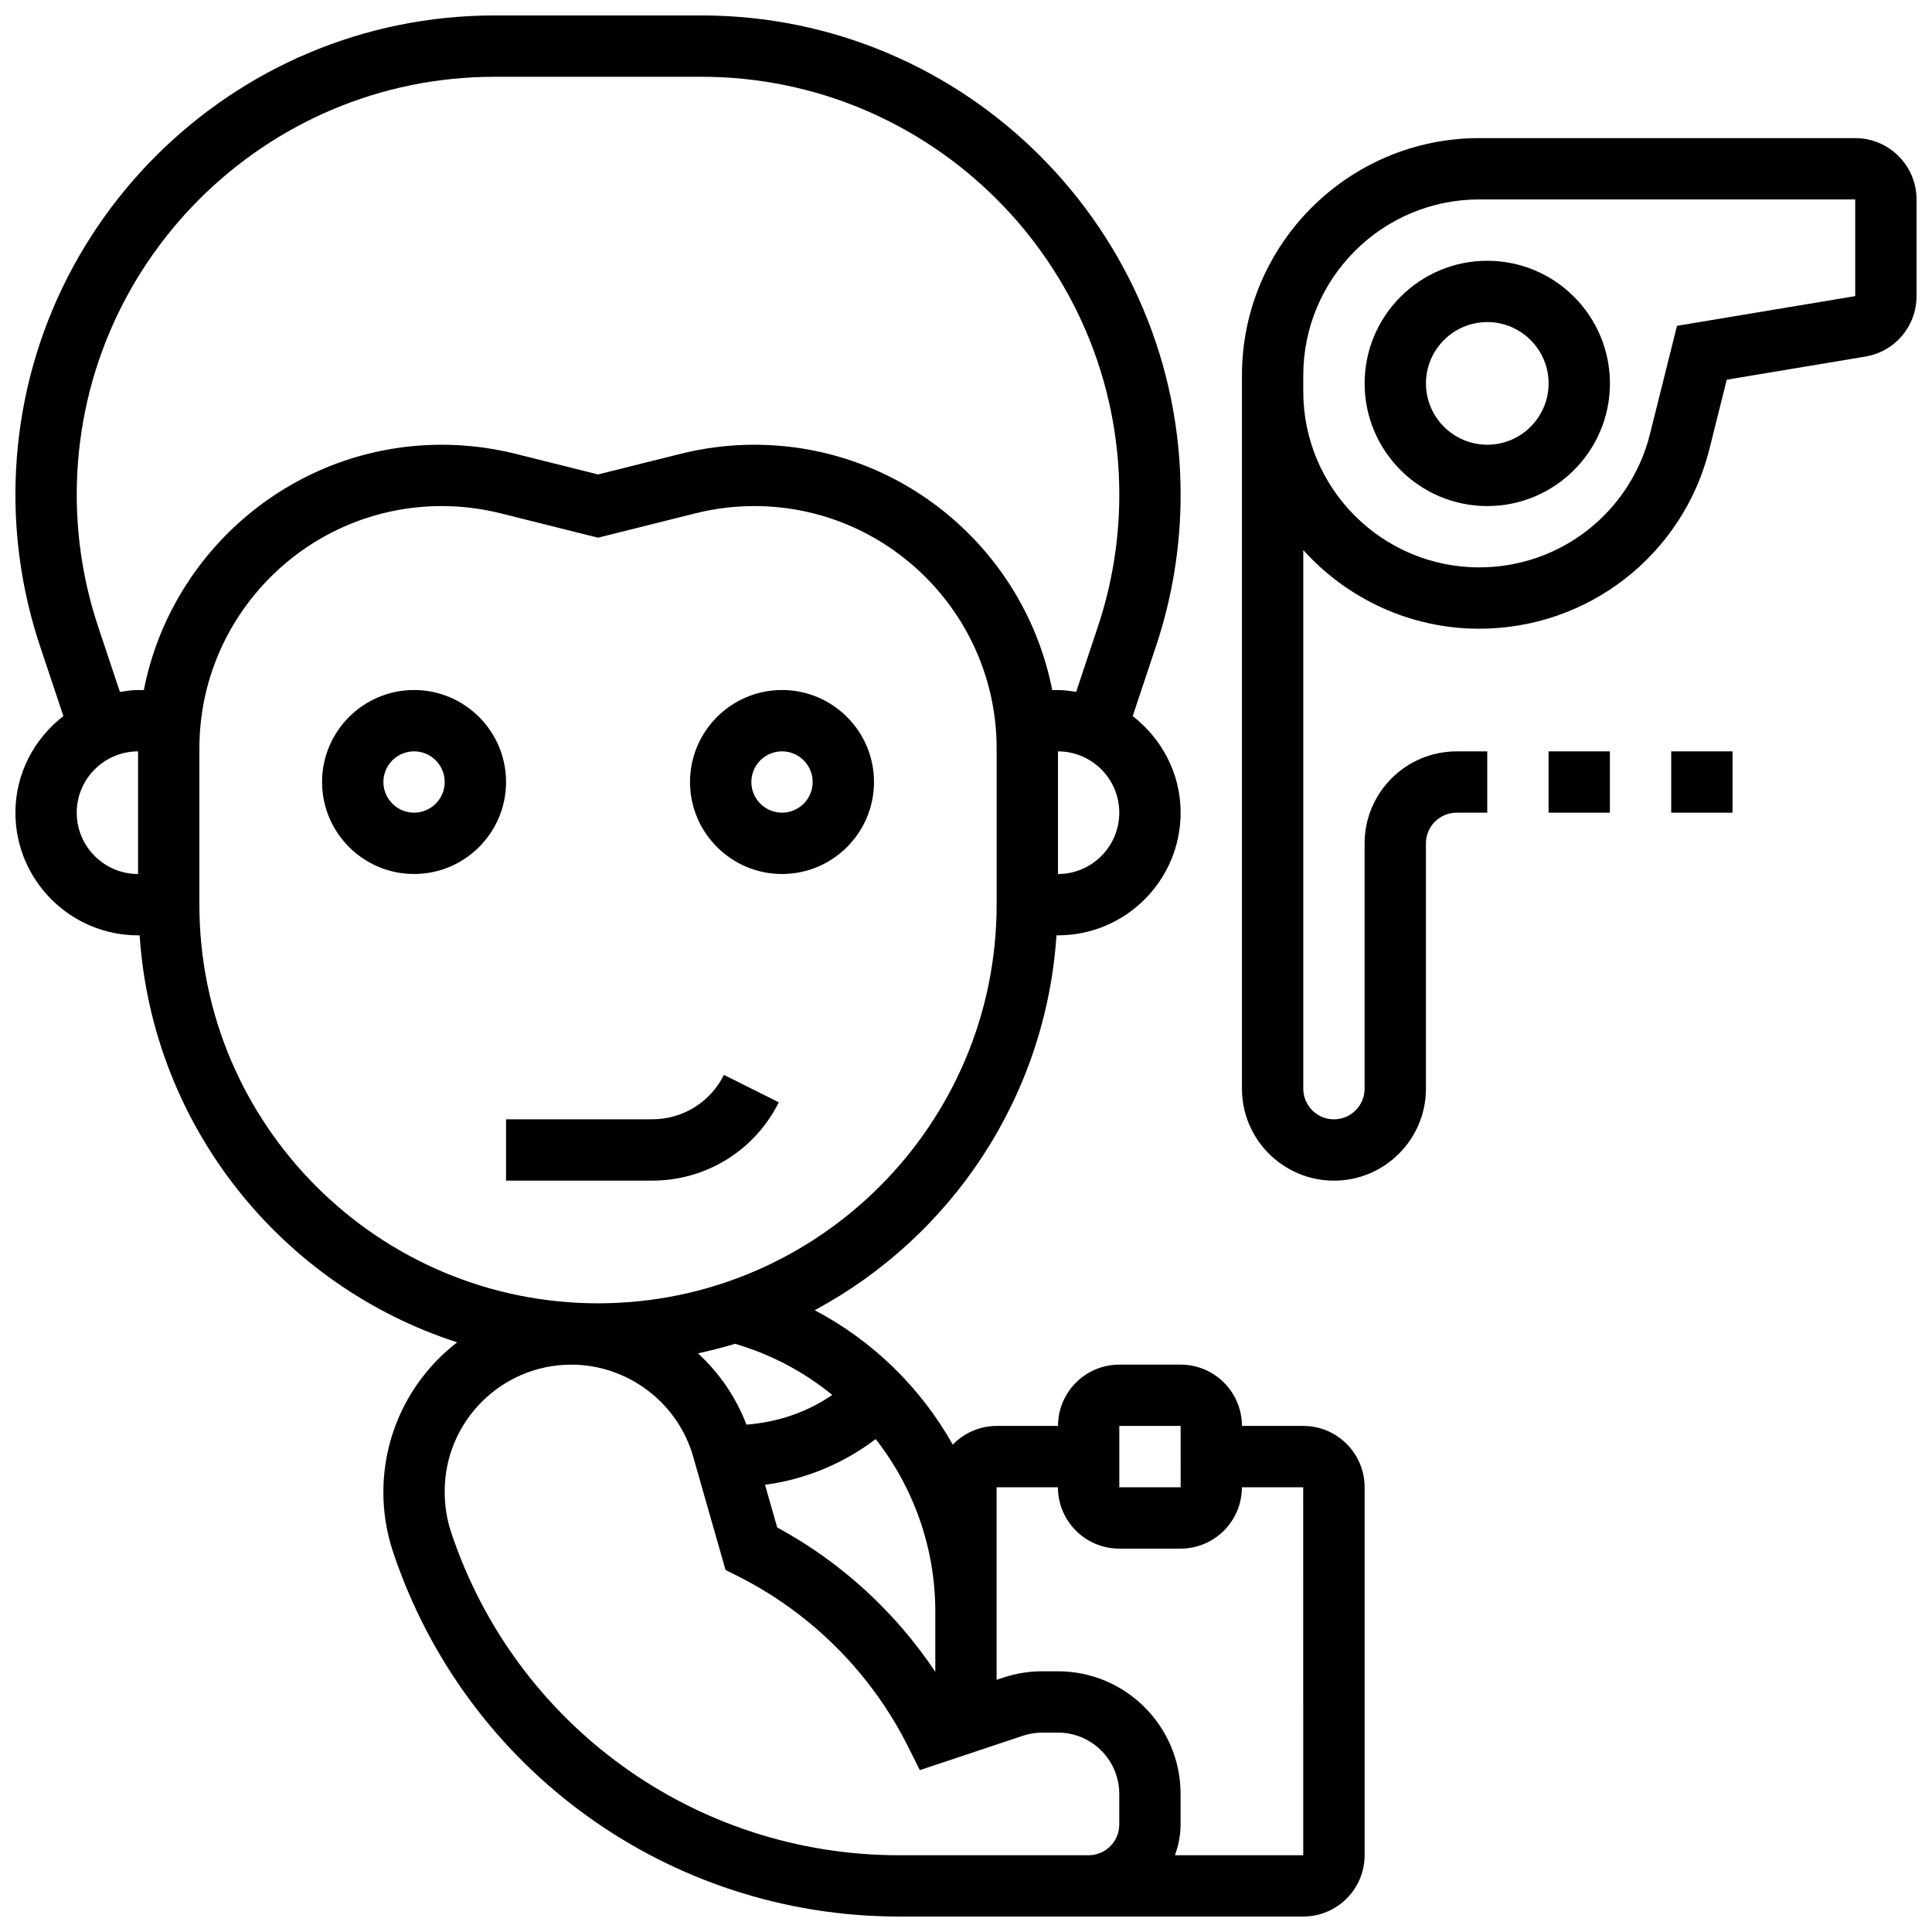 <?xml version="1.0" encoding="UTF-8"?>
<!-- Uploaded to: SVG Repo, www.svgrepo.com, Generator: SVG Repo Mixer Tools -->
<svg width="800px" height="800px" version="1.1" viewBox="144 144 512 512" xmlns="http://www.w3.org/2000/svg">
 <defs>
  <clipPath id="b">
   <path d="m148.09 148.09h357.91v503.81h-357.91z"/>
  </clipPath>
  <clipPath id="a">
   <path d="m473 180h178.9v277h-178.9z"/>
  </clipPath>
 </defs>
 <path d="m350.39 436.13-14.539-7.273c-3.633 7.258-10.922 11.77-19.031 11.77h-38.711v16.25h38.711c14.293 0 27.156-7.945 33.57-20.746z"/>
 <path d="m253.73 326.86c-13.441 0-24.379 10.938-24.379 24.379 0 13.441 10.938 24.379 24.379 24.379 13.441 0 24.379-10.938 24.379-24.379 0-13.441-10.938-24.379-24.379-24.379zm0 32.504c-4.484 0-8.125-3.648-8.125-8.125 0-4.477 3.641-8.125 8.125-8.125s8.125 3.648 8.125 8.125c0 4.477-3.641 8.125-8.125 8.125z"/>
 <path d="m351.24 375.62c13.441 0 24.379-10.938 24.379-24.379 0-13.441-10.938-24.379-24.379-24.379-13.441 0-24.379 10.938-24.379 24.379 0 13.441 10.938 24.379 24.379 24.379zm0-32.504c4.484 0 8.125 3.648 8.125 8.125 0 4.477-3.641 8.125-8.125 8.125-4.484 0-8.125-3.648-8.125-8.125 0-4.477 3.641-8.125 8.125-8.125z"/>
 <g clip-path="url(#b)">
  <path d="m489.38 521.89h-16.25c0-8.965-7.289-16.25-16.25-16.25h-16.25c-8.965 0-16.25 7.289-16.25 16.25h-16.25c-4.566 0-8.688 1.91-11.637 4.949-8.441-15.008-21.086-27.449-36.59-35.625 36.07-19.348 61.211-56.336 64.074-99.34h0.395c17.926 0 32.504-14.578 32.504-32.504 0-10.441-5.031-19.641-12.699-25.598l6.184-18.551c4.324-12.969 6.516-26.48 6.516-40.148 0-70.012-56.961-126.98-126.98-126.98h-54.832c-70.012 0-126.98 56.965-126.98 126.98 0 13.668 2.195 27.172 6.523 40.16l6.184 18.543c-7.676 5.953-12.707 15.152-12.707 25.594 0 17.926 14.578 32.504 32.504 32.504h0.414c3.363 50.609 37.633 92.855 84.152 107.86-11.863 9.145-19.559 23.504-19.559 39.762 0 5.371 0.863 10.668 2.559 15.758 19.277 57.809 73.152 96.648 134.09 96.648h107.14c8.965 0 16.25-7.289 16.25-16.25v-97.512c0-8.965-7.289-16.254-16.254-16.254zm-48.754 0h16.25l0.008 16.25-16.258 0.004zm-48.758 65.164c-10.605-15.895-25.059-29.156-41.898-38.258l-3.227-11.305c10.695-1.445 20.723-5.59 29.32-12.117 9.965 12.727 15.805 28.68 15.805 45.719zm-27.309-73.387c-6.719 4.633-14.52 7.238-22.746 7.875-2.805-7.336-7.223-13.742-12.848-18.883 3.324-0.738 6.621-1.543 9.832-2.543 9.613 2.824 18.316 7.473 25.762 13.551zm59.812-138.04v-32.504c8.965 0 16.25 7.289 16.25 16.25 0.004 8.965-7.285 16.254-16.25 16.254zm-254.35-65.527c-3.773-11.328-5.684-23.102-5.684-35.023 0-61.051 49.668-110.73 110.73-110.73h54.832c61.059 0 110.73 49.676 110.73 110.73 0 11.914-1.91 23.695-5.68 35.016l-5.754 17.258c-1.586-0.227-3.168-0.48-4.82-0.48h-1.527c-7.238-36.996-39.875-65.008-78.953-65.008-6.574 0-13.133 0.812-19.512 2.398l-21.895 5.477-21.891-5.477c-6.383-1.586-12.945-2.398-19.52-2.398-39.078 0-71.719 28.012-78.953 65.008h-1.527c-1.648 0-3.234 0.25-4.82 0.488zm-5.684 49.273c0-8.965 7.289-16.25 16.25-16.25v32.504c-8.961 0-16.25-7.289-16.25-16.254zm32.504 24.379v-41.41c0-35.422 28.816-64.227 64.23-64.227 5.25 0 10.484 0.648 15.578 1.918l25.832 6.461 25.832-6.461c5.094-1.27 10.328-1.918 15.578-1.918 35.41 0 64.227 28.805 64.227 64.227v41.41c0 58.246-47.391 105.64-105.64 105.64-58.25 0-105.64-47.391-105.64-105.64zm185.4 251.91c-53.934 0-101.62-34.371-118.67-85.543-1.145-3.422-1.723-6.996-1.723-10.914 0-18.504 15.059-33.559 33.559-33.559 14.902 0 28.18 10.012 32.277 24.336l8.598 30.09 3.203 1.602c19.406 9.703 35.422 25.727 45.125 45.125l3.152 6.305 27.312-9.109c1.648-0.551 3.371-0.836 5.125-0.836h4.168c8.965 0 16.25 7.289 16.25 16.25v8.125c0 4.477-3.641 8.125-8.125 8.125zm107.13 0h-34c0.914-2.551 1.496-5.266 1.496-8.125v-8.125c0-17.926-14.578-32.504-32.504-32.504h-4.168c-3.512 0-6.973 0.562-10.289 1.664l-1.793 0.602v-51.023h16.25c0 8.965 7.289 16.25 16.25 16.25h16.25c8.965 0 16.25-7.289 16.25-16.25h16.25z"/>
 </g>
 <path d="m505.64 245.61c0 17.926 14.578 32.504 32.504 32.504s32.504-14.578 32.504-32.504-14.578-32.504-32.504-32.504-32.504 14.578-32.504 32.504zm32.504-16.254c8.965 0 16.25 7.289 16.25 16.25 0 8.965-7.289 16.25-16.25 16.25-8.965 0-16.25-7.289-16.25-16.25-0.004-8.961 7.285-16.25 16.25-16.25z"/>
 <g clip-path="url(#a)">
  <path d="m635.65 180.6h-99.641c-34.668 0-62.879 28.215-62.879 62.887v189.02c0 13.441 10.938 24.379 24.379 24.379 13.441 0 24.379-10.938 24.379-24.379v-65.008c0-4.477 3.641-8.125 8.125-8.125h8.125v-16.25h-8.125c-13.441 0-24.379 10.938-24.379 24.379v65.008c0 4.477-3.641 8.125-8.125 8.125s-8.125-3.648-8.125-8.125l-0.004-142.74c11.516 12.758 28.125 20.844 46.629 20.844 28.914 0 54.004-19.59 61.008-47.633l4.59-18.363 36.703-6.117c7.879-1.305 13.59-8.051 13.59-16.031v-25.621c0-8.961-7.289-16.25-16.25-16.25zm0 41.871-47.227 7.875-7.168 28.691c-5.203 20.797-23.801 35.324-45.246 35.324-25.711 0-46.629-20.914-46.629-46.633v-4.242c0-25.719 20.918-46.637 46.629-46.637h99.641z"/>
 </g>
 <path d="m554.39 343.12h16.25v16.25h-16.25z"/>
 <path d="m586.89 343.12h16.25v16.25h-16.25z"/>
</svg>